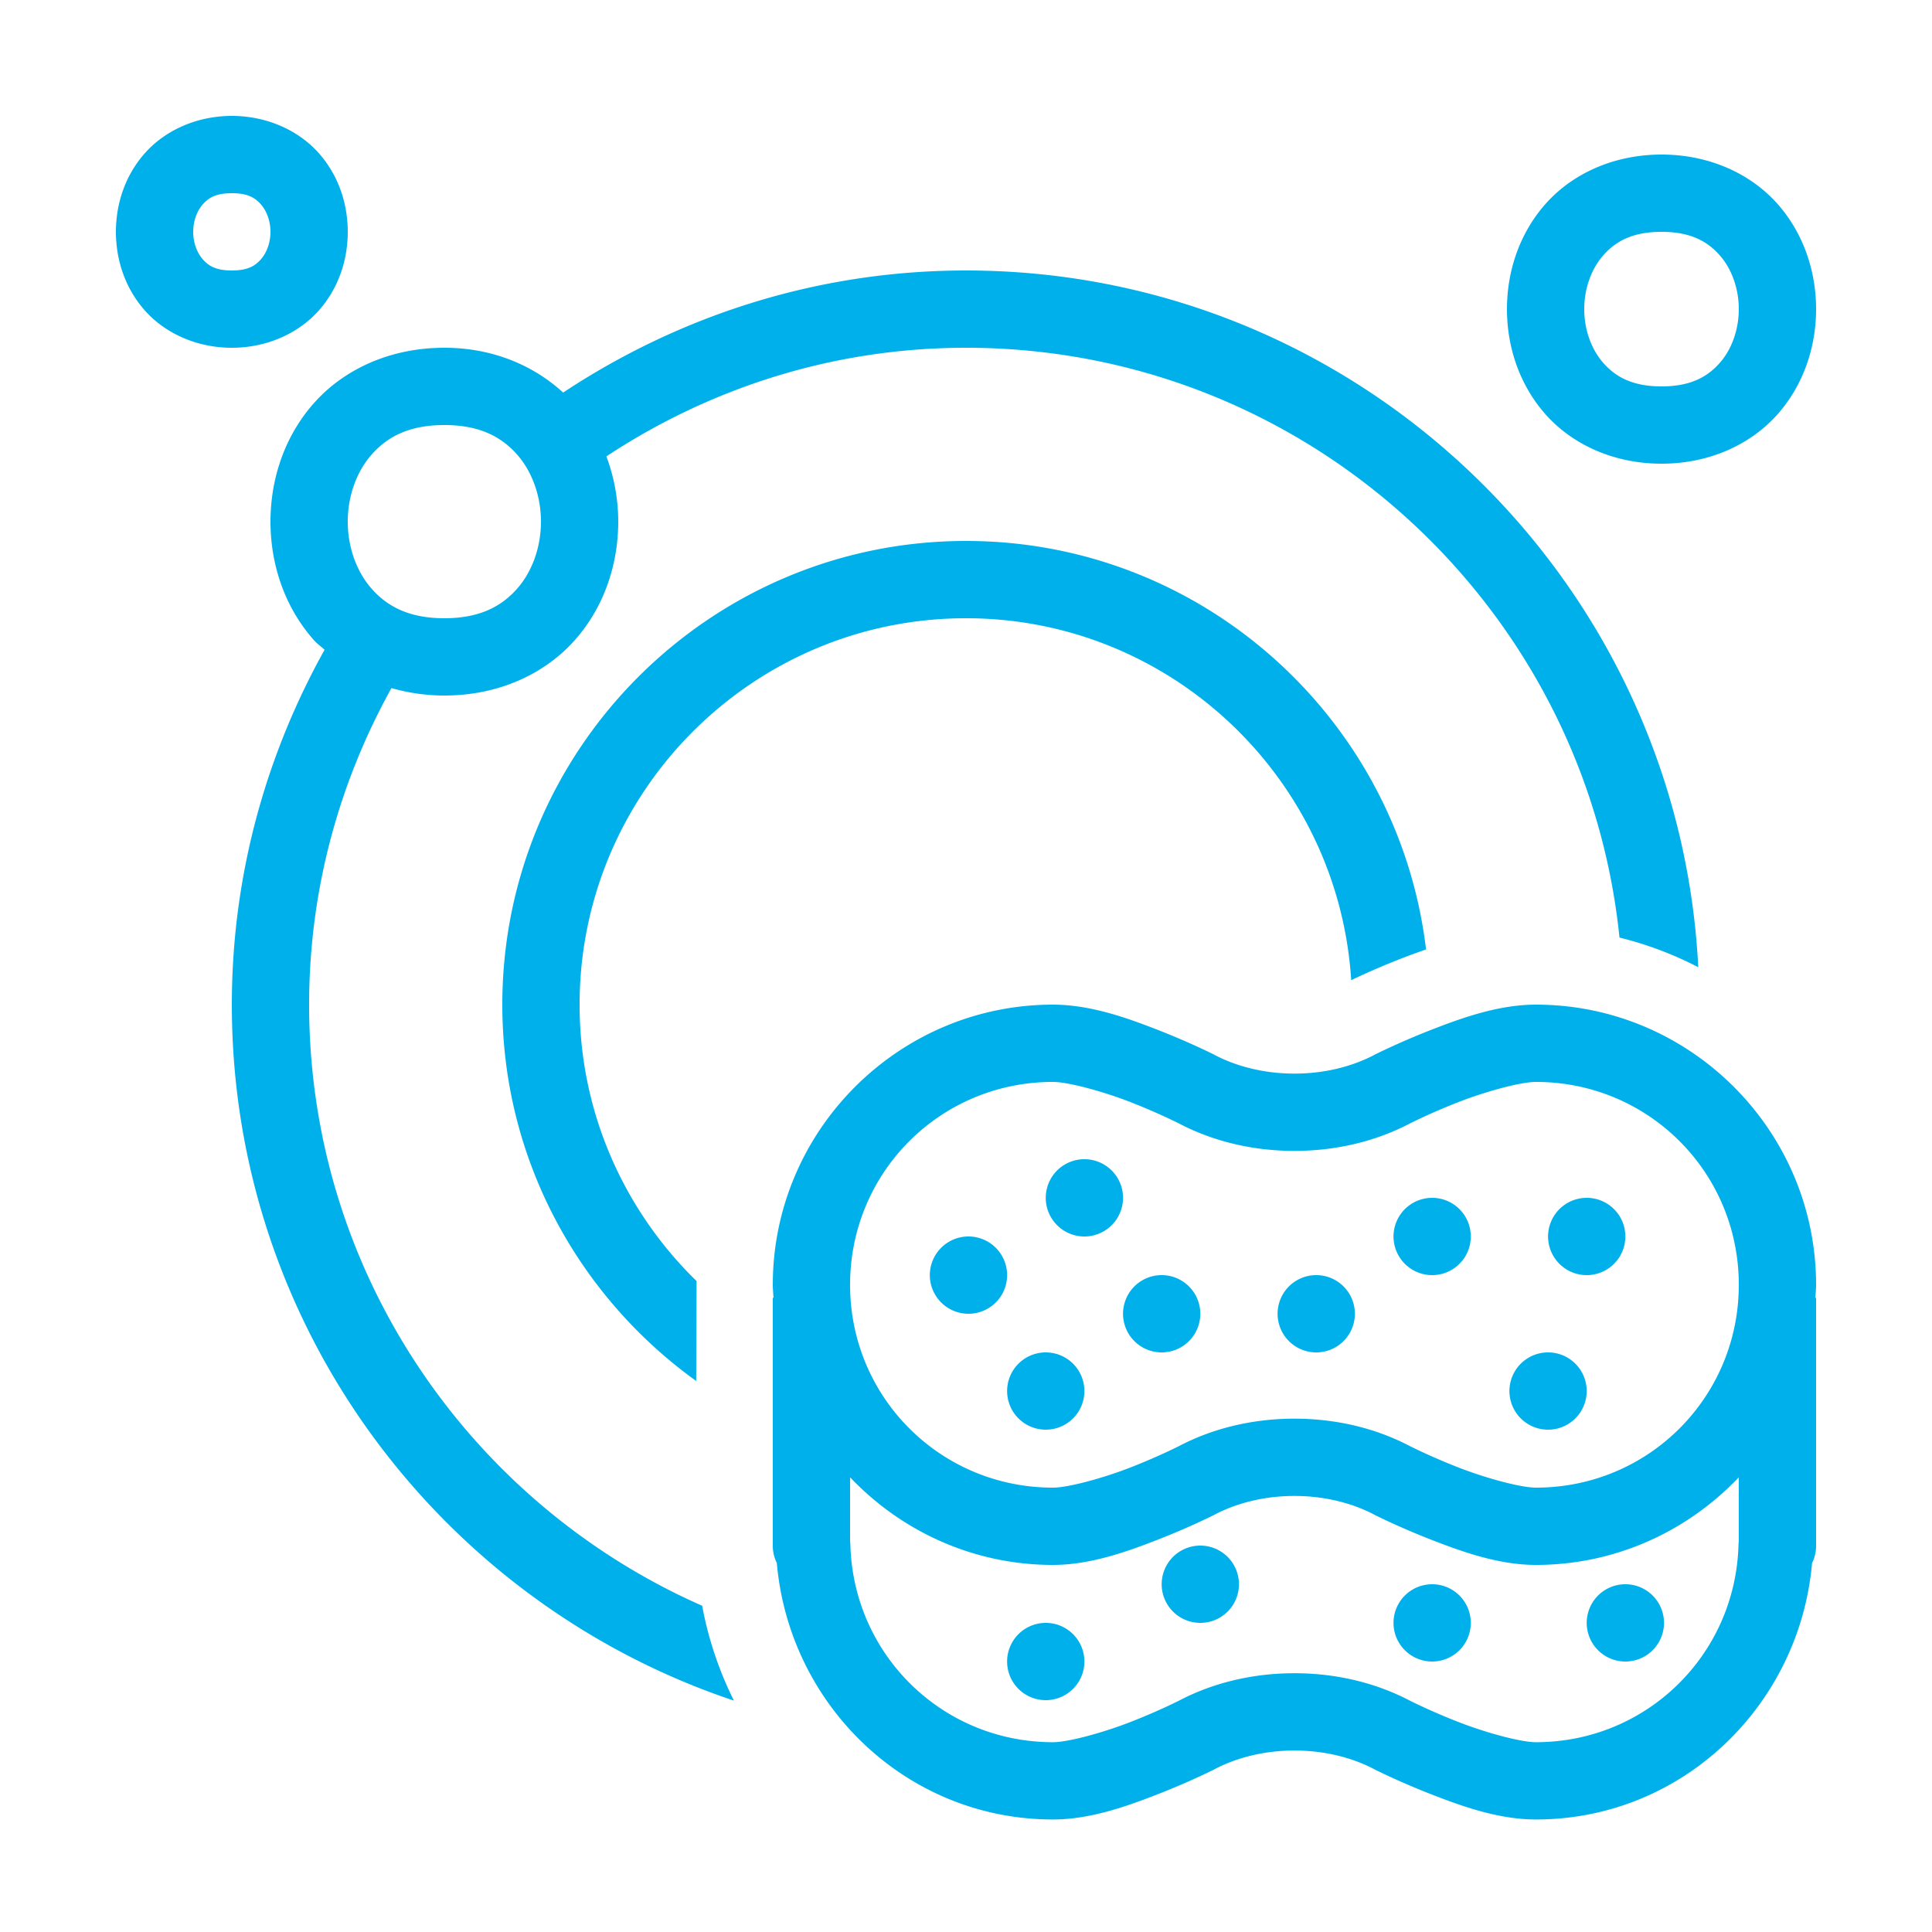 <?xml version="1.0" encoding="UTF-8"?>
<svg xmlns="http://www.w3.org/2000/svg" fill="#00B0EA" viewBox="0 0 50 50" width="100px" height="100px">
  <path d="M 6 3 C 5.083 3 4.269 3.38 3.752 3.961 C 3.235 4.542 3 5.278 3 6 C 3 6.722 3.235 7.458 3.752 8.039 C 4.269 8.62 5.083 9 6 9 C 6.917 9 7.731 8.62 8.248 8.039 C 8.765 7.458 9 6.722 9 6 C 9 5.278 8.765 4.542 8.248 3.961 C 7.731 3.38 6.917 3 6 3 z M 43 4 C 41.75 4 40.685 4.505 40.002 5.273 C 39.319 6.042 39 7.028 39 8 C 39 8.972 39.319 9.958 40.002 10.727 C 40.685 11.495 41.75 12 43 12 C 44.25 12 45.315 11.495 45.998 10.727 C 46.681 9.958 47 8.972 47 8 C 47 7.028 46.681 6.042 45.998 5.273 C 45.315 4.505 44.25 4 43 4 z M 6 5 C 6.417 5 6.602 5.12 6.752 5.289 C 6.902 5.458 7 5.722 7 6 C 7 6.278 6.902 6.542 6.752 6.711 C 6.602 6.88 6.417 7 6 7 C 5.583 7 5.398 6.88 5.248 6.711 C 5.098 6.542 5 6.278 5 6 C 5 5.722 5.098 5.458 5.248 5.289 C 5.398 5.12 5.583 5 6 5 z M 43 6 C 43.75 6 44.185 6.245 44.502 6.602 C 44.819 6.958 45 7.472 45 8 C 45 8.528 44.819 9.042 44.502 9.398 C 44.185 9.755 43.75 10 43 10 C 42.25 10 41.815 9.755 41.498 9.398 C 41.181 9.042 41 8.528 41 8 C 41 7.472 41.181 6.958 41.498 6.602 C 41.815 6.245 42.25 6 43 6 z M 25 7 C 21.145 7 17.571 8.176 14.574 10.16 C 13.812 9.46 12.754 9 11.5 9 C 10.083 9 8.894 9.567 8.127 10.43 C 7.36 11.292 7 12.403 7 13.5 C 7 14.597 7.36 15.708 8.127 16.57 C 8.207 16.661 8.311 16.733 8.4 16.816 C 6.882 19.542 6 22.666 6 26 C 6 34.376 11.455 41.491 18.994 44.012 C 18.614 43.252 18.334 42.429 18.172 41.557 C 12.191 38.921 8 32.945 8 26 C 8 23.027 8.782 20.239 10.131 17.807 C 10.556 17.929 11.014 18 11.5 18 C 12.917 18 14.106 17.433 14.873 16.57 C 15.64 15.708 16 14.597 16 13.5 C 16 12.927 15.896 12.353 15.693 11.811 C 18.37 10.045 21.561 9 25 9 C 33.788 9 41.04 15.702 41.912 24.264 C 42.625 24.439 43.309 24.699 43.951 25.031 C 43.442 15.006 35.149 7 25 7 z M 11.5 11 C 12.417 11 12.977 11.308 13.377 11.758 C 13.777 12.208 14 12.847 14 13.5 C 14 14.153 13.777 14.792 13.377 15.242 C 12.977 15.692 12.417 16 11.5 16 C 10.583 16 10.023 15.692 9.623 15.242 C 9.223 14.792 9 14.153 9 13.5 C 9 12.847 9.223 12.208 9.623 11.758 C 10.023 11.308 10.583 11 11.5 11 z M 25 14 C 18.383 14 13 19.383 13 26 C 13 30.011 14.986 33.56 18.018 35.74 L 18.027 33.154 C 16.162 31.336 15 28.803 15 26 C 15 20.486 19.486 16 25 16 C 30.3 16 34.64 20.148 34.969 25.367 C 35.414 25.154 36.111 24.845 36.906 24.572 C 36.197 18.627 31.133 14 25 14 z M 27.25 26 C 23.258 26 20 29.258 20 33.25 C 20 33.364 20.012 33.475 20.018 33.588 L 20 33.588 L 20 40.01 A 1 1 0 0 0 20.104 40.449 C 20.427 44.146 23.472 47.088 27.25 47.088 C 28.224 47.088 29.182 46.74 29.99 46.424 C 30.799 46.108 31.428 45.791 31.428 45.791 A 1 1 0 0 0 31.441 45.783 C 31.993 45.494 32.706 45.303 33.5 45.303 C 34.294 45.303 35.007 45.494 35.559 45.783 A 1 1 0 0 0 35.572 45.791 C 35.572 45.791 36.201 46.108 37.01 46.424 C 37.818 46.74 38.776 47.088 39.75 47.088 C 43.527 47.088 46.572 44.147 46.896 40.451 A 1 1 0 0 0 47 40.01 L 47 33.588 L 46.982 33.588 C 46.988 33.475 47 33.364 47 33.25 C 47 29.258 43.742 26 39.75 26 C 38.776 26 37.818 26.348 37.01 26.664 C 36.201 26.98 35.572 27.297 35.572 27.297 L 35.564 27.301 L 35.559 27.305 C 35.007 27.594 34.294 27.785 33.5 27.785 C 32.706 27.785 31.993 27.594 31.441 27.305 L 31.436 27.301 L 31.428 27.297 C 31.428 27.297 30.799 26.98 29.99 26.664 C 29.182 26.348 28.224 26 27.25 26 z M 27.25 28 C 27.644 28 28.55 28.246 29.264 28.525 C 29.97 28.801 30.502 29.07 30.514 29.076 C 31.366 29.523 32.388 29.785 33.5 29.785 C 34.612 29.785 35.634 29.523 36.486 29.076 C 36.498 29.07 37.03 28.801 37.736 28.525 C 38.45 28.246 39.356 28 39.75 28 C 42.662 28 45 30.338 45 33.25 C 45 36.162 42.662 38.5 39.75 38.5 C 39.356 38.5 38.45 38.254 37.736 37.975 C 37.03 37.699 36.498 37.43 36.486 37.424 C 35.634 36.977 34.612 36.715 33.5 36.715 C 32.388 36.715 31.366 36.977 30.514 37.424 C 30.502 37.43 29.97 37.699 29.264 37.975 C 28.55 38.254 27.644 38.5 27.25 38.5 C 24.338 38.5 22 36.162 22 33.25 C 22 30.338 24.338 28 27.25 28 z M 28.064 30 A 1 1 0 0 0 28.064 32 A 1 1 0 0 0 28.064 30 z M 37.064 31 A 1 1 0 0 0 37.064 33 A 1 1 0 0 0 37.064 31 z M 41.064 31 A 1 1 0 0 0 41.064 33 A 1 1 0 0 0 41.064 31 z M 25.064 32 A 1 1 0 0 0 25.064 34 A 1 1 0 0 0 25.064 32 z M 30.064 33 A 1 1 0 0 0 30.064 35 A 1 1 0 0 0 30.064 33 z M 34.064 33 A 1 1 0 0 0 34.064 35 A 1 1 0 0 0 34.064 33 z M 27.064 35 A 1 1 0 0 0 27.064 37 A 1 1 0 0 0 27.064 35 z M 40.064 35 A 1 1 0 0 0 40.064 37 A 1 1 0 0 0 40.064 35 z M 22 38.232 C 23.323 39.625 25.186 40.5 27.25 40.5 C 28.224 40.5 29.182 40.152 29.99 39.836 C 30.799 39.52 31.428 39.203 31.428 39.203 L 31.436 39.199 L 31.441 39.195 C 31.993 38.906 32.706 38.715 33.5 38.715 C 34.294 38.715 35.007 38.906 35.559 39.195 L 35.564 39.199 L 35.572 39.203 C 35.572 39.203 36.201 39.52 37.01 39.836 C 37.818 40.152 38.776 40.5 39.75 40.5 C 41.814 40.5 43.677 39.625 45 38.232 L 45 39.889 A 1 1 0 0 0 44.992 39.982 C 44.915 42.825 42.612 45.088 39.75 45.088 C 39.356 45.088 38.45 44.842 37.736 44.562 C 37.03 44.287 36.498 44.018 36.486 44.012 C 35.634 43.565 34.612 43.303 33.5 43.303 C 32.388 43.303 31.366 43.565 30.514 44.012 C 30.502 44.018 29.97 44.287 29.264 44.562 C 28.55 44.842 27.644 45.088 27.25 45.088 C 24.388 45.088 22.085 42.825 22.008 39.982 A 1 1 0 0 0 22 39.883 L 22 38.232 z M 31.064 40 A 1 1 0 0 0 31.064 42 A 1 1 0 0 0 31.064 40 z M 37.064 41 A 1 1 0 0 0 37.064 43 A 1 1 0 0 0 37.064 41 z M 42.064 41 A 1 1 0 0 0 42.064 43 A 1 1 0 0 0 42.064 41 z M 27.064 42 A 1 1 0 0 0 27.064 44 A 1 1 0 0 0 27.064 42 z"></path>
</svg>
